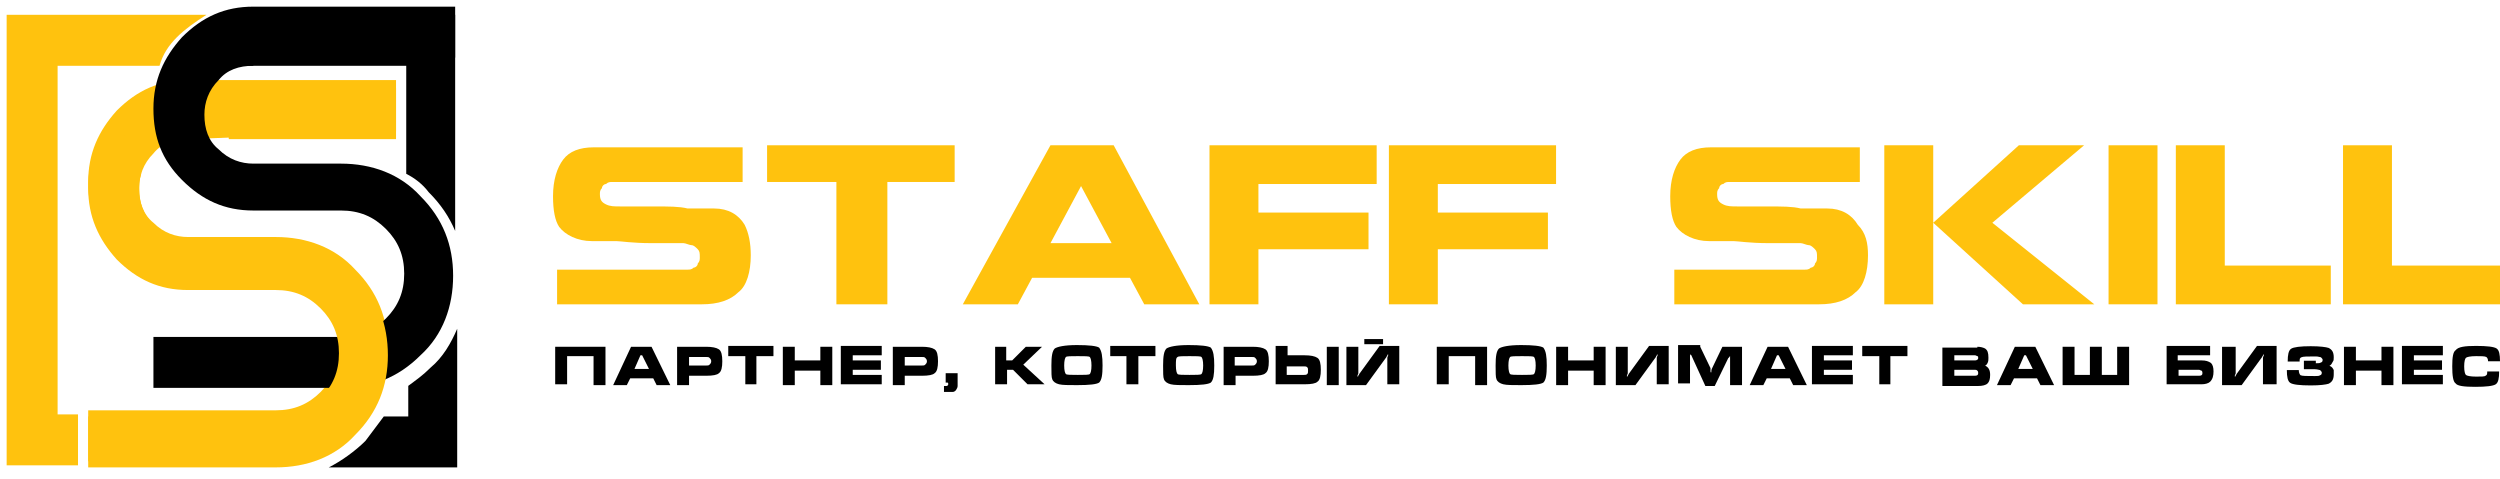 <?xml version="1.0" encoding="UTF-8"?> <svg xmlns="http://www.w3.org/2000/svg" width="188" height="36" viewBox="0 0 188 36" fill="none"><path d="M56.458 19.204C56.458 20.43 56.151 21.504 55.538 21.964C54.925 22.577 54.005 22.884 52.779 22.884C51.245 22.884 47.719 22.884 41.893 22.884V20.277C47.873 20.277 50.939 20.277 51.092 20.277C51.245 20.277 51.552 20.277 51.705 20.277C51.859 20.277 52.012 20.277 52.165 20.124C52.319 20.124 52.472 19.971 52.472 19.817C52.625 19.664 52.625 19.511 52.625 19.357C52.625 19.051 52.625 18.897 52.472 18.744C52.319 18.591 52.165 18.438 52.012 18.438C51.859 18.438 51.552 18.284 51.399 18.284C51.245 18.284 50.939 18.284 50.632 18.284C50.479 18.284 49.866 18.284 48.946 18.284C47.566 18.284 46.646 18.131 46.34 18.131C46.033 18.131 45.573 18.131 45.266 18.131C44.96 18.131 44.653 18.131 44.5 18.131C43.426 18.131 42.507 17.671 42.047 17.058C41.74 16.598 41.587 15.831 41.587 14.758C41.587 13.531 41.893 12.612 42.353 11.998C42.813 11.385 43.58 11.079 44.653 11.079C46.186 11.079 49.866 11.079 55.845 11.079V13.685C49.866 13.685 46.799 13.685 46.646 13.685C46.493 13.685 46.186 13.685 46.033 13.685C45.88 13.685 45.726 13.685 45.573 13.838C45.42 13.838 45.266 13.991 45.266 14.145C45.113 14.298 45.113 14.451 45.113 14.605C45.113 15.065 45.266 15.218 45.573 15.371C45.88 15.524 46.186 15.524 46.646 15.524H47.259C47.413 15.524 47.566 15.524 47.566 15.524C47.719 15.524 48.333 15.524 49.099 15.524C50.326 15.524 51.092 15.524 51.705 15.678C52.165 15.678 52.625 15.678 52.932 15.678C53.239 15.678 53.545 15.678 53.698 15.678C54.772 15.678 55.538 16.138 55.998 16.904C56.305 17.518 56.458 18.284 56.458 19.204Z" fill="#FFC20E"></path><path d="M66.577 22.884H62.897V13.685H57.685V10.925H71.79V13.685H66.73V22.884H66.577Z" fill="#FFC20E"></path><path d="M77.615 20.89L76.542 22.884H72.403L78.995 10.925H83.748L90.187 22.884H86.047L84.974 20.89H77.615ZM78.995 18.284H83.594L81.295 13.991L78.995 18.284Z" fill="#FFC20E"></path><path d="M94.633 22.884H90.954V10.925H91.26H94.94H103.525V13.838H94.633V15.985H102.912V18.744H94.633V22.884Z" fill="#FFC20E"></path><path d="M108.124 22.884H104.445V10.925H104.751H108.431H117.016V13.838H108.124V15.985H116.403V18.744H108.124V22.884Z" fill="#FFC20E"></path><path d="M140.473 19.204C140.473 20.43 140.166 21.504 139.553 21.964C138.94 22.577 138.02 22.884 136.793 22.884C135.26 22.884 131.734 22.884 125.908 22.884V20.277C131.887 20.277 134.953 20.277 135.107 20.277C135.26 20.277 135.567 20.277 135.72 20.277C135.873 20.277 136.027 20.277 136.18 20.124C136.333 20.124 136.487 19.971 136.487 19.817C136.64 19.664 136.64 19.511 136.64 19.357C136.64 19.051 136.64 18.897 136.487 18.744C136.333 18.591 136.18 18.438 136.027 18.438C135.873 18.438 135.567 18.284 135.413 18.284C135.26 18.284 134.953 18.284 134.647 18.284C134.494 18.284 133.88 18.284 132.96 18.284C131.581 18.284 130.661 18.131 130.354 18.131C130.047 18.131 129.588 18.131 129.281 18.131C128.974 18.131 128.668 18.131 128.514 18.131C127.441 18.131 126.521 17.671 126.061 17.058C125.755 16.598 125.601 15.831 125.601 14.758C125.601 13.531 125.908 12.612 126.368 11.998C126.828 11.385 127.594 11.079 128.668 11.079C130.201 11.079 133.88 11.079 139.859 11.079V13.685C133.88 13.685 130.814 13.685 130.661 13.685C130.507 13.685 130.201 13.685 130.047 13.685C129.894 13.685 129.741 13.685 129.588 13.838C129.434 13.838 129.281 13.991 129.281 14.145C129.128 14.298 129.128 14.451 129.128 14.605C129.128 15.065 129.281 15.218 129.588 15.371C129.894 15.524 130.201 15.524 130.661 15.524H130.967C131.121 15.524 131.274 15.524 131.274 15.524C131.427 15.524 132.041 15.524 132.807 15.524C134.034 15.524 134.8 15.524 135.413 15.678C135.873 15.678 136.333 15.678 136.64 15.678C136.947 15.678 137.253 15.678 137.406 15.678C138.48 15.678 139.246 16.138 139.706 16.904C140.319 17.518 140.473 18.284 140.473 19.204Z" fill="#FFC20E"></path><path d="M145.379 10.925V22.884H141.699V10.925H145.379ZM151.818 10.925H156.724L149.825 16.751L157.491 22.884H152.125L145.379 16.751L151.818 10.925Z" fill="#FFC20E"></path><path d="M162.243 10.925V22.884H158.564V10.925H162.243Z" fill="#FFC20E"></path><path d="M175.275 20.124V22.884H167.456H163.777H163.623V10.925H167.303V19.971H175.275V20.124Z" fill="#FFC20E"></path><path d="M188 20.124V22.884H180.181H176.348H176.195V10.925H179.874V19.971H188V20.124Z" fill="#FFC20E"></path><path d="M41.75 26.077H45.532V28.962H44.635V26.782H42.647V28.898H41.75V26.077Z" fill="black"></path><path d="M47.456 26.077H48.995L50.405 28.962H49.38L49.123 28.449H47.392L47.136 28.962H46.11L47.456 26.077ZM48.29 26.718H48.161L47.712 27.744H48.803L48.29 26.718Z" fill="black"></path><path d="M50.918 26.077H53.098C53.547 26.077 53.868 26.141 54.06 26.269C54.252 26.398 54.317 26.718 54.317 27.167C54.317 27.616 54.252 27.936 54.06 28.065C53.932 28.193 53.611 28.257 53.098 28.257H51.816V28.962H50.918V26.077ZM51.816 27.488H53.098C53.227 27.488 53.291 27.488 53.355 27.424C53.419 27.359 53.483 27.295 53.483 27.167C53.483 27.039 53.419 26.975 53.355 26.91C53.291 26.846 53.227 26.846 53.098 26.846H51.816V27.488Z" fill="black"></path><path d="M54.765 26.782V26.013H58.163V26.782H56.881V28.898H56.048V26.782H54.765Z" fill="black"></path><path d="M58.869 26.077H59.767V27.103H61.69V26.077H62.588V28.962H61.69V27.872H59.767V28.962H58.869V26.077Z" fill="black"></path><path d="M63.229 28.898V26.013H66.306V26.718H64.126V27.103H66.242V27.808H64.126V28.193H66.306V28.898H63.229Z" fill="black"></path><path d="M67.14 26.077H69.32C69.769 26.077 70.089 26.141 70.282 26.269C70.474 26.398 70.538 26.718 70.538 27.167C70.538 27.616 70.474 27.936 70.282 28.065C70.153 28.193 69.833 28.257 69.32 28.257H68.037V28.962H67.14V26.077ZM68.037 27.488H69.32C69.448 27.488 69.512 27.488 69.576 27.424C69.64 27.359 69.705 27.295 69.705 27.167C69.705 27.039 69.64 26.975 69.576 26.91C69.512 26.846 69.448 26.846 69.32 26.846H68.037V27.488Z" fill="black"></path><path d="M71.115 28.834V28.065H72.013V29.026C72.013 29.155 71.949 29.219 71.885 29.347C71.82 29.411 71.756 29.475 71.628 29.475H71.179H71.115C71.051 29.475 71.051 29.475 70.987 29.475V29.026H71.179C71.243 29.026 71.308 28.962 71.308 28.898C71.308 28.834 71.308 28.77 71.243 28.77H71.115V28.834Z" fill="black"></path><path d="M74.77 26.077H75.667V27.103H76.116L77.142 26.077H78.36L76.95 27.424L78.552 28.898H77.27L76.18 27.808H75.731V28.898H74.834V26.077H74.77Z" fill="black"></path><path d="M82.912 27.488C82.912 28.193 82.848 28.578 82.656 28.77C82.463 28.898 81.951 28.962 80.989 28.962C80.348 28.962 79.899 28.962 79.642 28.898C79.386 28.834 79.194 28.706 79.129 28.514C79.065 28.385 79.065 28.001 79.065 27.488C79.065 26.782 79.129 26.398 79.322 26.205C79.514 26.077 80.027 25.949 80.989 25.949C81.886 25.949 82.463 26.013 82.656 26.141C82.848 26.398 82.912 26.782 82.912 27.488ZM80.027 27.488C80.027 27.872 80.091 28.065 80.155 28.129C80.219 28.193 80.54 28.193 81.053 28.193C81.566 28.193 81.886 28.193 81.951 28.129C82.015 28.065 82.079 27.872 82.079 27.488C82.079 27.103 82.015 26.911 81.951 26.846C81.886 26.782 81.566 26.782 81.053 26.782C80.54 26.782 80.219 26.782 80.155 26.846C80.091 26.911 80.027 27.103 80.027 27.488Z" fill="black"></path><path d="M83.49 26.782V26.013H86.888V26.782H85.605V28.898H84.708V26.782H83.49Z" fill="black"></path><path d="M91.312 27.488C91.312 28.193 91.248 28.578 91.055 28.77C90.863 28.898 90.35 28.962 89.388 28.962C88.747 28.962 88.298 28.962 88.042 28.898C87.785 28.834 87.593 28.706 87.529 28.514C87.465 28.385 87.465 28.001 87.465 27.488C87.465 26.782 87.529 26.398 87.721 26.205C87.914 26.077 88.427 25.949 89.388 25.949C90.286 25.949 90.863 26.013 91.055 26.141C91.248 26.398 91.312 26.782 91.312 27.488ZM88.427 27.488C88.427 27.872 88.491 28.065 88.555 28.129C88.619 28.193 88.939 28.193 89.452 28.193C89.965 28.193 90.286 28.193 90.35 28.129C90.414 28.065 90.478 27.872 90.478 27.488C90.478 27.103 90.414 26.911 90.35 26.846C90.286 26.782 89.965 26.782 89.452 26.782C88.939 26.782 88.619 26.782 88.555 26.846C88.427 26.911 88.427 27.103 88.427 27.488Z" fill="black"></path><path d="M92.017 26.077H94.197C94.646 26.077 94.966 26.141 95.159 26.269C95.351 26.398 95.415 26.718 95.415 27.167C95.415 27.616 95.351 27.936 95.159 28.065C95.031 28.193 94.71 28.257 94.197 28.257H92.915V28.962H92.017V26.077ZM92.85 27.488H94.133C94.261 27.488 94.325 27.488 94.389 27.424C94.453 27.359 94.517 27.295 94.517 27.167C94.517 27.039 94.453 26.975 94.389 26.91C94.325 26.846 94.261 26.846 94.133 26.846H92.85V27.488Z" fill="black"></path><path d="M95.928 28.898V26.013H96.826V26.718H98.108C98.557 26.718 98.877 26.782 99.07 26.911C99.262 27.039 99.326 27.359 99.326 27.808C99.326 28.257 99.262 28.578 99.07 28.706C98.942 28.834 98.621 28.898 98.108 28.898H95.928ZM96.762 27.488V28.193H98.044C98.172 28.193 98.236 28.193 98.3 28.129C98.365 28.065 98.365 28 98.365 27.872C98.365 27.744 98.365 27.68 98.3 27.616C98.236 27.552 98.172 27.552 98.044 27.552H96.762V27.488ZM99.775 26.077H100.673V28.962H99.775V26.077Z" fill="black"></path><path d="M101.25 26.077H102.147V28.065C102.147 28.129 102.083 28.193 102.083 28.257V28.321C102.083 28.321 102.147 28.321 102.147 28.257C102.147 28.193 102.212 28.193 102.212 28.129L103.75 26.013H105.225V28.898H104.327V26.911C104.327 26.911 104.327 26.846 104.391 26.718V26.654C104.391 26.654 104.327 26.654 104.327 26.718C104.327 26.782 104.263 26.782 104.263 26.846L102.724 28.962H101.25V26.077ZM104.007 25.5H102.596V25.885H104.007V25.5Z" fill="black"></path><path d="M108.046 26.077H111.829V28.962H110.931V26.782H108.944V28.898H108.046V26.077Z" fill="black"></path><path d="M116.317 27.488C116.317 28.193 116.253 28.578 116.061 28.77C115.868 28.898 115.355 28.962 114.394 28.962C113.753 28.962 113.304 28.962 113.047 28.898C112.791 28.834 112.598 28.706 112.534 28.514C112.47 28.385 112.47 28.001 112.47 27.488C112.47 26.782 112.534 26.398 112.727 26.205C112.919 26.077 113.432 25.949 114.394 25.949C115.291 25.949 115.868 26.013 116.061 26.141C116.253 26.398 116.317 26.782 116.317 27.488ZM113.432 27.488C113.432 27.872 113.496 28.065 113.56 28.129C113.624 28.193 113.945 28.193 114.458 28.193C114.971 28.193 115.291 28.193 115.355 28.129C115.42 28.065 115.484 27.872 115.484 27.488C115.484 27.103 115.42 26.911 115.355 26.846C115.291 26.782 114.971 26.782 114.458 26.782C113.945 26.782 113.624 26.782 113.56 26.846C113.496 26.911 113.432 27.103 113.432 27.488Z" fill="black"></path><path d="M117.023 26.077H117.92V27.103H119.844V26.077H120.741V28.962H119.844V27.872H117.92V28.962H117.023V26.077Z" fill="black"></path><path d="M121.511 26.077H122.408V28.065C122.408 28.129 122.344 28.193 122.344 28.257V28.321C122.344 28.321 122.408 28.321 122.408 28.257C122.408 28.193 122.472 28.193 122.472 28.129L124.011 26.013H125.486V28.898H124.588V26.911C124.588 26.911 124.588 26.846 124.652 26.718V26.654C124.652 26.654 124.588 26.654 124.588 26.718C124.588 26.782 124.524 26.782 124.524 26.846L122.985 28.962H121.511V26.077Z" fill="black"></path><path d="M127.858 26.077L128.628 27.68C128.628 27.68 128.628 27.744 128.628 27.872C128.628 28.001 128.628 28.001 128.692 28.001C128.692 28.001 128.692 28.001 128.692 27.936C128.692 27.872 128.692 27.808 128.756 27.68L129.525 26.077H131V28.962H130.102V26.975C130.102 26.911 130.102 26.911 130.102 26.846C130.102 26.782 130.102 26.782 130.102 26.782C130.102 26.782 130.102 26.782 130.038 26.846C130.038 26.846 130.038 26.911 129.974 26.911L128.948 29.026H128.243L127.217 26.782C127.217 26.718 127.217 26.718 127.153 26.718C127.153 26.718 127.153 26.654 127.089 26.654C127.089 26.654 127.089 26.718 127.089 26.782C127.089 26.846 127.089 26.846 127.089 26.846V28.834H126.191V25.949H127.858V26.077Z" fill="black"></path><path d="M132.924 26.077H134.462L135.873 28.962H134.847L134.591 28.449H132.859L132.603 28.962H131.577L132.924 26.077ZM133.757 26.718H133.629L133.18 27.744H134.27L133.757 26.718Z" fill="black"></path><path d="M136.258 28.898V26.013H139.335V26.718H137.155V27.103H139.271V27.808H137.155V28.193H139.335V28.898H136.258Z" fill="black"></path><path d="M140.04 26.782V26.013H143.439V26.782H142.156V28.898H141.323V26.782H140.04Z" fill="black"></path><path d="M148.696 26.077C148.953 26.077 149.145 26.141 149.273 26.205C149.466 26.334 149.53 26.526 149.53 26.91C149.53 27.039 149.53 27.167 149.466 27.295C149.401 27.424 149.337 27.488 149.273 27.488C149.53 27.616 149.658 27.808 149.658 28.193C149.658 28.514 149.594 28.706 149.466 28.834C149.337 28.962 149.081 29.026 148.76 29.026H146.067V26.141H148.696V26.077ZM146.965 27.103H148.504C148.568 27.103 148.632 27.103 148.696 27.039C148.76 27.039 148.76 26.975 148.76 26.91C148.76 26.846 148.76 26.782 148.696 26.782C148.632 26.782 148.632 26.718 148.504 26.718H146.965V27.103ZM146.965 28.257H148.504C148.696 28.257 148.76 28.193 148.76 28.065C148.76 28 148.76 27.936 148.696 27.872C148.632 27.808 148.568 27.808 148.504 27.808H146.965V28.257Z" fill="black"></path><path d="M151.517 26.077H153.056L154.467 28.962H153.441L153.184 28.449H151.453L151.197 28.962H150.171L151.517 26.077ZM152.351 26.718H152.223L151.774 27.744H152.864L152.351 26.718Z" fill="black"></path><path d="M155.108 26.077H156.005V28.193H157.16V26.077H158.057V28.193H159.211V26.077H160.045H160.109V28.962H155.108V26.077Z" fill="black"></path><path d="M162.93 28.898V26.013H166.2V26.718H163.764V27.103H165.559C165.879 27.103 166.072 27.167 166.264 27.295C166.392 27.424 166.457 27.616 166.457 27.936C166.457 28.257 166.392 28.514 166.2 28.706C166.072 28.834 165.815 28.898 165.559 28.898H162.93ZM163.828 27.808V28.257H165.367C165.559 28.257 165.623 28.193 165.623 28.065C165.623 28.001 165.623 27.936 165.559 27.872C165.495 27.872 165.431 27.808 165.367 27.808H163.828Z" fill="black"></path><path d="M167.226 26.077H168.123V28.065C168.123 28.129 168.059 28.193 168.059 28.257V28.321C168.059 28.321 168.123 28.321 168.123 28.257C168.123 28.193 168.188 28.193 168.188 28.129L169.726 26.013H171.201V28.898H170.175V26.911C170.175 26.911 170.175 26.846 170.239 26.718V26.654C170.239 26.654 170.175 26.654 170.175 26.718C170.175 26.782 170.111 26.782 170.111 26.846L168.572 28.962H167.098V26.077H167.226Z" fill="black"></path><path d="M174.15 27.317C174.343 27.317 174.471 27.317 174.535 27.253C174.599 27.253 174.663 27.189 174.663 27.061C174.663 26.996 174.599 26.932 174.535 26.868C174.471 26.868 174.343 26.804 174.15 26.804C173.509 26.804 173.189 26.804 173.061 26.868C172.932 26.932 172.932 26.996 172.932 27.189H172.035C172.035 26.676 172.099 26.355 172.291 26.227C172.483 26.099 172.996 26.035 173.766 26.035C174.471 26.035 174.92 26.099 175.112 26.163C175.369 26.291 175.497 26.483 175.497 26.868C175.497 26.996 175.497 27.125 175.433 27.189C175.369 27.317 175.305 27.445 175.176 27.509C175.369 27.573 175.433 27.702 175.497 27.83C175.497 27.894 175.497 27.958 175.497 28.151C175.497 28.535 175.369 28.728 175.112 28.856C174.92 28.92 174.471 28.984 173.766 28.984C172.932 28.984 172.419 28.92 172.227 28.792C172.035 28.663 171.971 28.343 171.971 27.83H172.868C172.868 28.022 172.932 28.151 172.996 28.215C173.125 28.279 173.445 28.279 174.086 28.279C174.279 28.279 174.407 28.279 174.471 28.215C174.535 28.215 174.599 28.151 174.599 28.022C174.599 27.958 174.535 27.894 174.471 27.83C174.407 27.83 174.279 27.766 174.086 27.766H173.253V27.125H174.15V27.317Z" fill="black"></path><path d="M176.266 26.077H177.164V27.103H179.087V26.077H179.985V28.962H179.087V27.872H177.164V28.962H176.266V26.077Z" fill="black"></path><path d="M180.626 28.898V26.013H183.704V26.718H181.524V27.103H183.64V27.808H181.524V28.193H183.704V28.898H180.626Z" fill="black"></path><path d="M186.204 26.013C187.038 26.013 187.551 26.077 187.743 26.205C187.936 26.334 188 26.654 188 27.167H187.102C187.102 26.975 187.038 26.911 186.974 26.846C186.846 26.782 186.589 26.782 186.204 26.782C185.756 26.782 185.499 26.846 185.435 26.911C185.371 26.975 185.307 27.167 185.307 27.552C185.307 27.936 185.371 28.129 185.435 28.193C185.499 28.257 185.756 28.321 186.204 28.321C186.589 28.321 186.846 28.321 186.91 28.257C187.038 28.193 187.038 28.129 187.038 27.936H187.936C187.936 28.449 187.871 28.77 187.679 28.898C187.487 29.026 186.974 29.09 186.14 29.09C185.307 29.09 184.794 29.026 184.666 28.834C184.473 28.706 184.409 28.257 184.409 27.552C184.409 26.846 184.473 26.462 184.666 26.334C184.858 26.077 185.371 26.013 186.204 26.013Z" fill="black"></path><path d="M15.524 1.113H0.5V34.995H5.866V31.162H4.332V4.946H11.998C12.458 3.26 13.838 2.186 15.524 1.113Z" fill="#FFC20E"></path><path d="M20.89 1.267C19.817 2.493 18.744 3.72 17.671 4.946H30.549V13.072C31.162 13.378 31.776 13.838 32.236 14.451C33.155 15.371 33.769 16.291 34.228 17.364V1.113L20.89 1.267Z" fill="black"></path><path d="M34.381 24.723C33.922 25.797 33.308 26.87 32.388 27.636C31.775 28.249 31.315 28.556 30.702 29.016V31.316H28.862C28.402 31.929 27.942 32.542 27.482 33.155C26.716 33.922 25.643 34.688 24.723 35.148H34.381V24.723Z" fill="black"></path><path d="M14.144 10.465C13.071 10.465 12.151 10.772 11.538 11.539C10.771 12.305 10.465 13.225 10.465 14.145C10.465 15.218 10.771 16.138 11.538 16.751C12.304 17.518 13.224 17.824 14.144 17.824H20.737C23.036 17.824 25.183 18.591 26.716 20.277C28.402 21.964 29.169 23.957 29.169 26.256C29.169 28.556 28.402 30.703 26.716 32.236C25.029 33.922 23.036 34.689 20.737 34.689H6.632V30.856H20.737C22.116 30.856 23.19 30.396 24.11 29.476C25.029 28.556 25.489 27.483 25.489 26.103C25.489 24.723 25.029 23.65 24.11 22.73C23.19 21.81 22.116 21.351 20.737 21.351H14.144C11.998 21.351 10.311 20.584 8.778 19.051C7.245 17.518 6.632 15.831 6.632 13.685C6.632 11.539 7.398 9.852 8.778 8.319C10.311 6.786 11.998 6.019 14.144 6.019H29.782V9.852L14.144 10.465Z" fill="#FFC20E"></path><path d="M19.051 4.946C17.977 4.946 17.058 5.253 16.444 6.019C15.678 6.786 15.371 7.706 15.371 8.626C15.371 9.699 15.678 10.619 16.444 11.232C17.211 11.998 18.131 12.305 19.051 12.305H25.643C27.943 12.305 30.089 13.072 31.622 14.758C33.309 16.444 34.075 18.438 34.075 20.737C34.075 23.037 33.309 25.183 31.622 26.716C29.936 28.403 27.943 29.169 25.643 29.169H11.538V25.337H25.643C27.023 25.337 28.096 24.877 29.016 23.957C29.936 23.037 30.396 21.964 30.396 20.584C30.396 19.204 29.936 18.131 29.016 17.211C28.096 16.291 27.023 15.831 25.643 15.831H19.051C16.904 15.831 15.218 15.065 13.685 13.531C12.152 11.998 11.538 10.312 11.538 8.166C11.538 6.019 12.305 4.333 13.685 2.8C15.218 1.267 16.904 0.5 19.051 0.5H34.228V4.333H19.051V4.946Z" fill="black"></path><path d="M20.736 17.977H14.144C13.071 17.977 12.151 17.671 11.538 16.904C10.771 16.138 10.465 15.218 10.465 14.298C10.465 13.838 10.465 13.531 10.618 13.072C9.851 11.692 9.238 10.159 9.085 8.625C8.931 8.625 8.931 8.779 8.778 8.779C7.245 10.312 6.632 11.998 6.632 14.145C6.632 16.291 7.398 17.977 8.778 19.511C10.311 21.044 11.998 21.81 14.144 21.81H20.736C22.116 21.81 23.189 22.27 24.109 23.19C25.029 24.11 25.489 25.183 25.489 26.563C25.489 27.943 25.029 29.016 24.109 29.936C23.189 30.856 22.116 31.316 20.736 31.316H6.632V35.148H20.736C23.036 35.148 25.183 34.382 26.716 32.696C28.402 31.009 29.169 29.016 29.169 26.716C29.169 24.417 28.402 22.27 26.716 20.737C25.029 18.744 23.036 17.977 20.736 17.977Z" fill="#FFC20E"></path><path d="M16.597 6.632C16.904 7.859 17.057 9.085 17.21 10.465H29.782V6.632H16.597Z" fill="#FFC20E"></path></svg> 